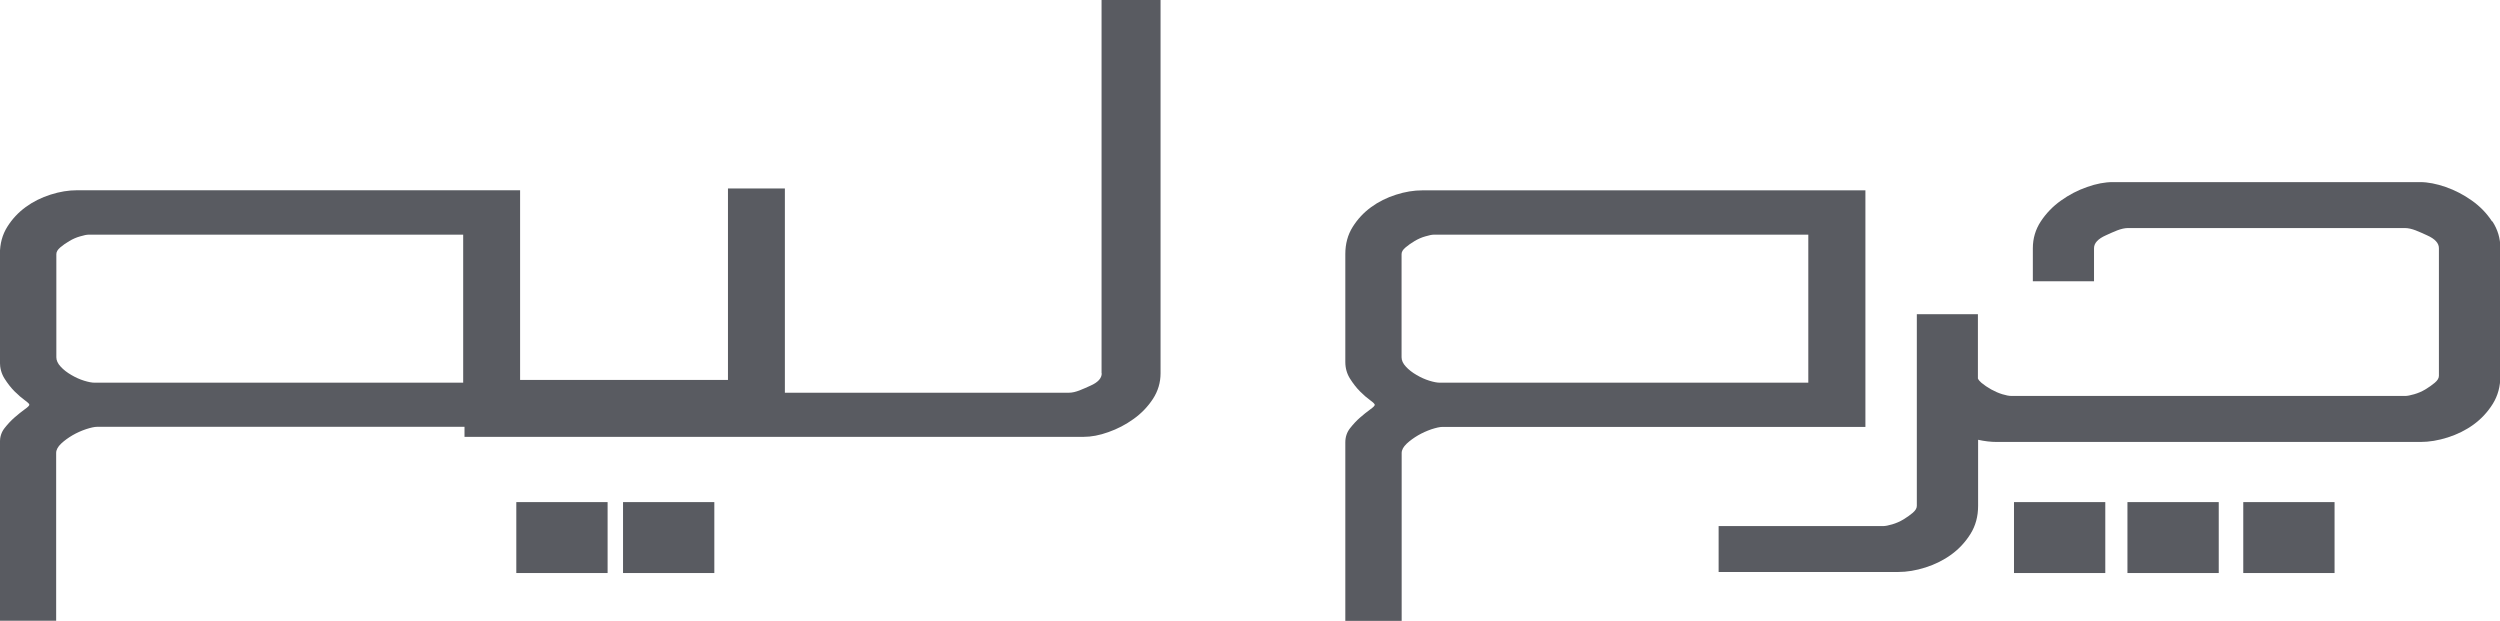 <?xml version="1.0" encoding="UTF-8"?>
<svg id="Layer_1" data-name="Layer 1" xmlns="http://www.w3.org/2000/svg" viewBox="0 0 263.99 65.56">
  <defs>
    <style>
      .cls-1 {
        fill: #595b61;
      }
    </style>
  </defs>
  <path class="cls-1" d="M116.34,39.42c0,.52-.4.96-1.2,1.31-.8.35-1.54.74-2.27.74h-29.99v-21.57h-6.01v20.22h-21.95v-20.03H8.14c-.9,0-1.83.15-2.8.46-.97.31-1.84.74-2.62,1.31-.78.57-1.43,1.26-1.95,2.09-.52.83-.78,1.78-.78,2.87v11.39c0,.66.16,1.25.49,1.77.33.52.68.97,1.06,1.35.38.38.73.68,1.06.92.33.24.5.4.5.49s-.17.26-.5.49c-.33.24-.68.52-1.06.85-.38.33-.73.71-1.06,1.13-.33.42-.49.92-.49,1.49v18.85h5.94v-17.72c0-.33.18-.66.53-.99.35-.33.76-.62,1.2-.88.45-.26.92-.47,1.42-.64.5-.16.88-.25,1.17-.25h38.8v1.06h65.37c.8,0,1.68-.16,2.62-.5.94-.33,1.83-.79,2.65-1.38.83-.59,1.51-1.3,2.05-2.12.54-.83.81-1.73.81-2.72V0h-6.23v39.42ZM48.9,40.41H9.98c-.28,0-.65-.07-1.1-.21-.45-.14-.9-.34-1.34-.6-.45-.26-.83-.55-1.13-.88-.31-.33-.46-.66-.46-.99v-10.9c0-.24.14-.47.42-.71.28-.24.6-.46.96-.67.35-.21.73-.38,1.13-.49.4-.12.7-.18.89-.18h39.56v15.64Z"/>
  <path class="cls-1" d="M263.15,23.38c-.56-.86-1.27-1.59-2.13-2.2-.86-.61-1.78-1.09-2.75-1.43-.98-.34-1.89-.52-2.72-.52h-32.45c-.83,0-1.74.17-2.72.52-.98.34-1.9.82-2.75,1.43-.86.61-1.57,1.35-2.13,2.2-.56.85-.84,1.8-.84,2.83v3.49h6.46v-3.49c0-.54.42-.99,1.25-1.36.83-.37,1.6-.77,2.35-.77h29.22c.75,0,1.52.4,2.35.77.83.37,1.25.82,1.25,1.36v13.48c0,.24-.15.49-.44.73-.29.24-.62.48-.99.7-.37.22-.76.39-1.18.51-.42.12-.72.18-.92.18h-41.62c-.24,0-.56-.06-.95-.18-.39-.12-.78-.29-1.18-.51-.39-.22-.73-.45-1.03-.7-.18-.15-.3-.3-.37-.45v-2.02s0-4.77,0-4.77h-6.45v5.69h0v14.55c0,.25-.15.49-.44.74-.29.24-.62.48-.99.7-.37.22-.76.39-1.17.51s-.72.18-.92.18h-17.41v4.85h18.95c.93,0,1.9-.16,2.9-.48,1-.32,1.91-.77,2.72-1.36.81-.59,1.48-1.31,2.02-2.17.54-.86.81-1.85.81-2.97v-6.98c.68.15,1.34.23,1.99.23h44.71c.93,0,1.9-.16,2.9-.48,1-.32,1.91-.77,2.72-1.36.81-.59,1.48-1.31,2.02-2.17.54-.86.81-1.85.81-2.97v-13.48c0-1.03-.28-1.97-.84-2.83Z"/>
  <rect class="cls-1" x="54.52" y="53.02" width="9.64" height="7.49"/>
  <rect class="cls-1" x="65.79" y="53.02" width="9.64" height="7.49"/>
  <rect class="cls-1" x="236.88" y="53.02" width="9.64" height="7.49"/>
  <rect class="cls-1" x="224.65" y="53.02" width="9.64" height="7.49"/>
  <rect class="cls-1" x="212.67" y="53.02" width="9.64" height="7.49"/>
  <path class="cls-1" d="M196.98,20.1h-46.78c-.9,0-1.83.15-2.79.46-.97.31-1.84.74-2.62,1.31-.78.57-1.43,1.26-1.95,2.09-.52.83-.78,1.78-.78,2.87v11.39c0,.66.17,1.25.5,1.77.33.52.68.97,1.06,1.35s.73.68,1.06.92c.33.24.49.4.49.49s-.16.26-.49.49c-.33.24-.68.52-1.06.85s-.73.71-1.06,1.13c-.33.42-.5.92-.5,1.49v18.85h5.95v-17.72c0-.33.18-.66.53-.99.35-.33.76-.62,1.2-.88.45-.26.92-.47,1.41-.64.5-.16.88-.25,1.17-.25h44.66v-24.98ZM190.96,40.41h-38.93c-.28,0-.65-.07-1.1-.21-.45-.14-.9-.34-1.34-.6-.45-.26-.83-.55-1.13-.88-.31-.33-.46-.66-.46-.99v-10.9c0-.24.14-.47.43-.71.28-.24.6-.46.95-.67.36-.21.73-.38,1.13-.49.4-.12.7-.18.88-.18h39.56v15.64Z"/>
</svg>